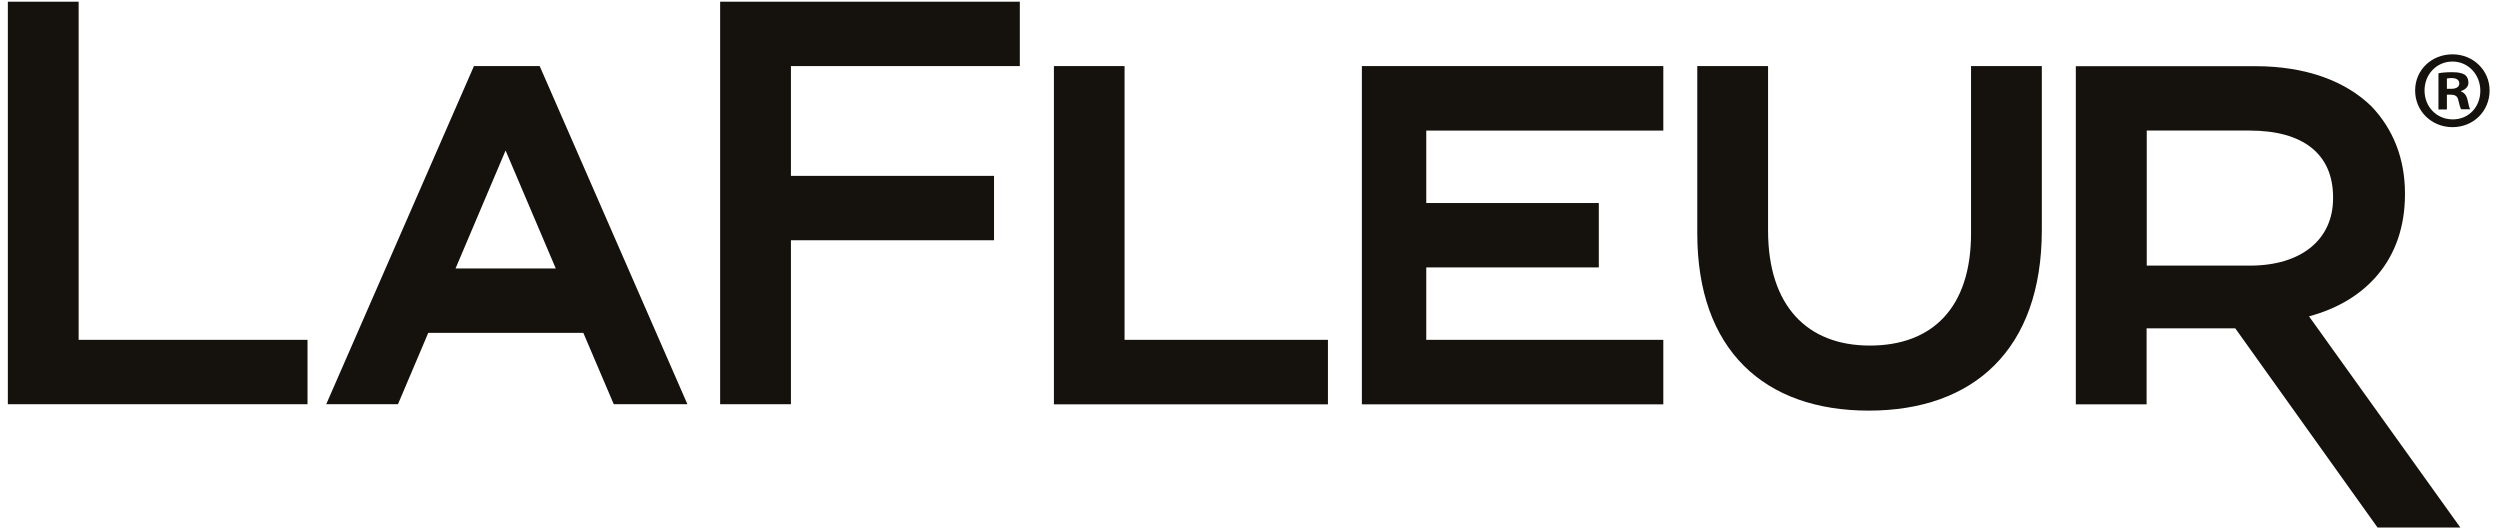 <svg width="137" height="29" viewBox="0 0 137 29" fill="none" xmlns="http://www.w3.org/2000/svg">
<path d="M29.567 3.621L25.972 3.621L17.877 22.151H21.809L23.468 18.242H31.967L33.634 22.151H37.67L29.575 3.621H29.567ZM24.963 14.713L27.706 8.248L30.457 14.713H24.963Z" fill="#15120D"/>
<path d="M39.464 0.093L55.886 0.093V3.621L43.343 3.621V9.638L54.473 9.638V13.166L43.343 13.166V22.151H39.464V0.093Z" fill="#15120D"/>
<path d="M0.43 0.093L4.309 0.093L4.309 18.623L16.852 18.623V22.151L0.43 22.151L0.43 0.093Z" fill="#15120D"/>
<path d="M57.754 22.158L72.771 22.158V18.623H61.626V3.621L57.754 3.621V22.158Z" fill="#15120D"/>
<path d="M108.013 3.621V12.792C108.013 16.859 105.897 18.937 102.466 18.937C99.035 18.937 96.89 16.762 96.89 12.636V3.621L93.011 3.621V12.792C93.011 19.191 96.696 22.502 102.407 22.502C108.117 22.502 111.892 19.191 111.892 12.606V3.621L108.013 3.621Z" fill="#15120D"/>
<path d="M84.101 7.156L91.15 7.156V3.621L84.101 3.621L78.159 3.621L74.631 3.621V22.158H78.159L91.15 22.158V18.623H78.159V14.654L87.615 14.654V11.126L78.159 11.126V7.156L84.101 7.156Z" fill="#15120D"/>
<path d="M126.529 17.336C129.616 16.514 131.792 14.249 131.792 10.653V10.594C131.792 8.673 131.134 7.066 129.96 5.832C128.54 4.442 126.365 3.627 123.592 3.627L113.755 3.627V22.157H117.634V17.994H122.493L130.289 28.907H134.826L126.529 17.328V17.336ZM117.642 14.563V7.155L123.285 7.155C126.185 7.155 127.852 8.419 127.852 10.81V10.87C127.852 13.143 126.088 14.555 123.315 14.555L117.642 14.555V14.563Z" fill="#15120D"/>
<path d="M136.43 4.958C136.43 6.086 135.548 6.968 134.397 6.968C133.246 6.968 132.349 6.086 132.349 4.958C132.349 3.829 133.253 2.977 134.397 2.977C135.54 2.977 136.43 3.859 136.43 4.958ZM132.864 4.958C132.864 5.84 133.515 6.542 134.412 6.542C135.309 6.542 135.922 5.84 135.922 4.973C135.922 4.106 135.279 3.373 134.397 3.373C133.515 3.373 132.864 4.083 132.864 4.958ZM134.083 5.997H133.627V4.016C133.806 3.978 134.06 3.956 134.389 3.956C134.763 3.956 134.935 4.016 135.077 4.098C135.189 4.18 135.271 4.337 135.271 4.532C135.271 4.748 135.099 4.92 134.86 4.988V5.01C135.055 5.085 135.167 5.227 135.226 5.496C135.286 5.795 135.324 5.922 135.368 5.989H134.875C134.815 5.914 134.778 5.735 134.718 5.503C134.681 5.287 134.561 5.189 134.307 5.189H134.09V5.989L134.083 5.997ZM134.098 4.868H134.315C134.569 4.868 134.77 4.786 134.77 4.576C134.77 4.397 134.636 4.277 134.344 4.277C134.225 4.277 134.135 4.292 134.09 4.3V4.868H134.098Z" fill="#15120D"/>
</svg>
